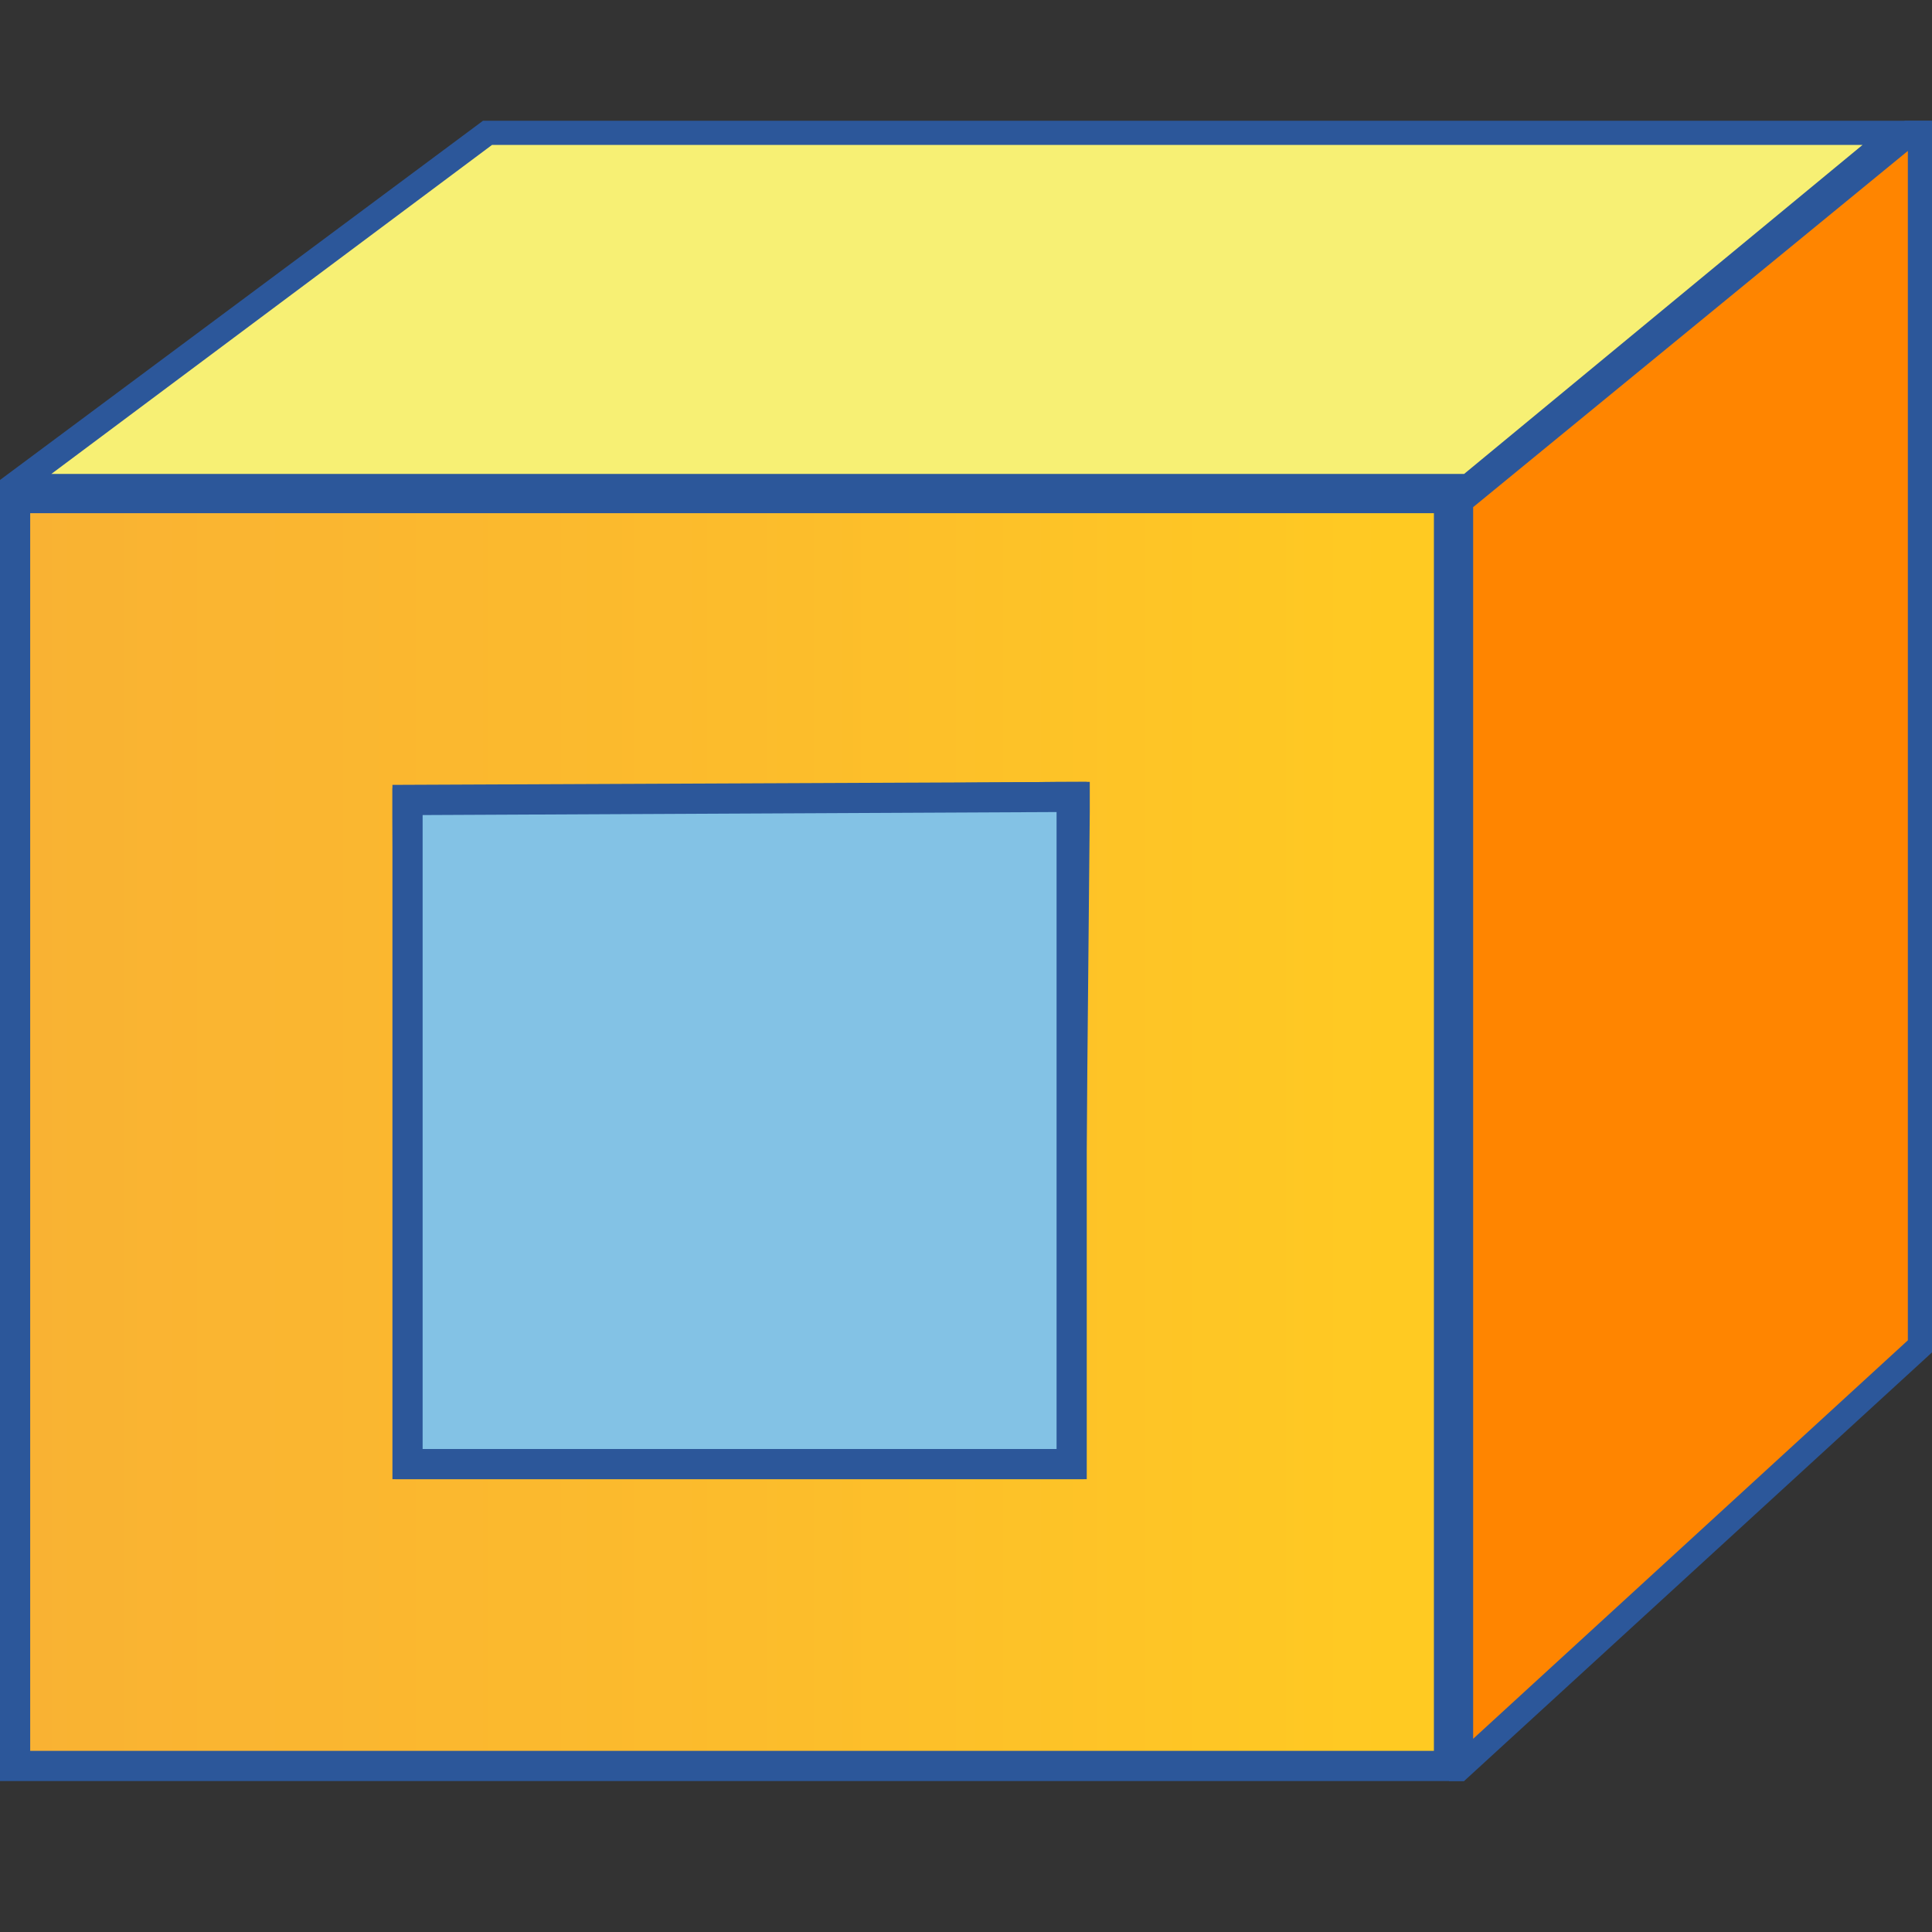<?xml version="1.0" encoding="utf-8"?>
<!-- Generator: Adobe Illustrator 26.0.1, SVG Export Plug-In . SVG Version: 6.00 Build 0)  -->
<svg version="1.1" id="Layer_1" xmlns="http://www.w3.org/2000/svg" xmlns:xlink="http://www.w3.org/1999/xlink" x="0px" y="0px"
	 viewBox="0 0 64 64" style="enable-background:new 0 0 64 64;" xml:space="preserve">
<rect x="0" y="0" width="64" height="64" fill="#333333" stroke="none"/>
<style type="text/css">
	.st0{fill:#FF8500;}
	.st1{fill:#2C579A;}
	.st2{fill:#F7F074;}
	.st3{fill:url(#SVGID_1_);}
	.st4{fill:#83C2E5;}
</style>
<g>
	<g>
		<polygon class="st0" points="48.4,16.6 63.3,4.4 63.6,4.4 63.6,44.6 48.4,58.5 		"/>
		<g>
			<path class="st1" d="M63.2,5v39.4L48.8,57.6V16.8L63.2,5 M64,4l-0.9,0L48,16.4V59h0.5L64,44.8V4L64,4z"/>
		</g>
	</g>
	<g>
		<polygon class="st2" points="0.4,16.1 16.1,4.4 62.8,4.4 48.6,16.1 		"/>
		<g>
			<path class="st1" d="M61.7,4.8L48.5,15.7l-46.8,0L16.3,4.8L61.7,4.8 M64,4L16,4L0,15.9v0.6l48.8,0L64,4L64,4z"/>
		</g>
	</g>
	<g>
		<g>
			<linearGradient id="SVGID_1_" gradientUnits="userSpaceOnUse" x1="0.5" y1="37.48" x2="47.983" y2="37.48">
				<stop  offset="5.487623e-07" style="stop-color:#F9B233"/>
				<stop  offset="0.508" style="stop-color:#FCBC2C"/>
				<stop  offset="0.969" style="stop-color:#FFCA22"/>
			</linearGradient>
			<path class="st3" d="M0.5,58.5v-42H48v42H0.5z M13.5,26.6l0.1,21.9h21.7l0.3-22.1L13.5,26.6z"/>
		</g>
		<g>
			<path class="st1" d="M47.5,17v41H1V17H47.5 M13.1,49h1h20.8h1l0-1l0.2-21.1l0-1l-1,0L14,26.1l-1,0l0,1L13.1,48L13.1,49 M48.5,16
				H0v43h48.5V16L48.5,16z M14.1,48L14,27.1l21.1-0.2L34.9,48H14.1L14.1,48z"/>
		</g>
	</g>
	<g>
		<g>
			<polygon class="st4" points="13.5,48.5 13.5,26.5 35.5,26.4 35.5,48.5 			"/>
			<path class="st1" d="M35,26.9V48H14V27L35,26.9 M36,25.9L13,26v23h23V25.9L36,25.9z"/>
		</g>
	</g>
</g>
</svg>
